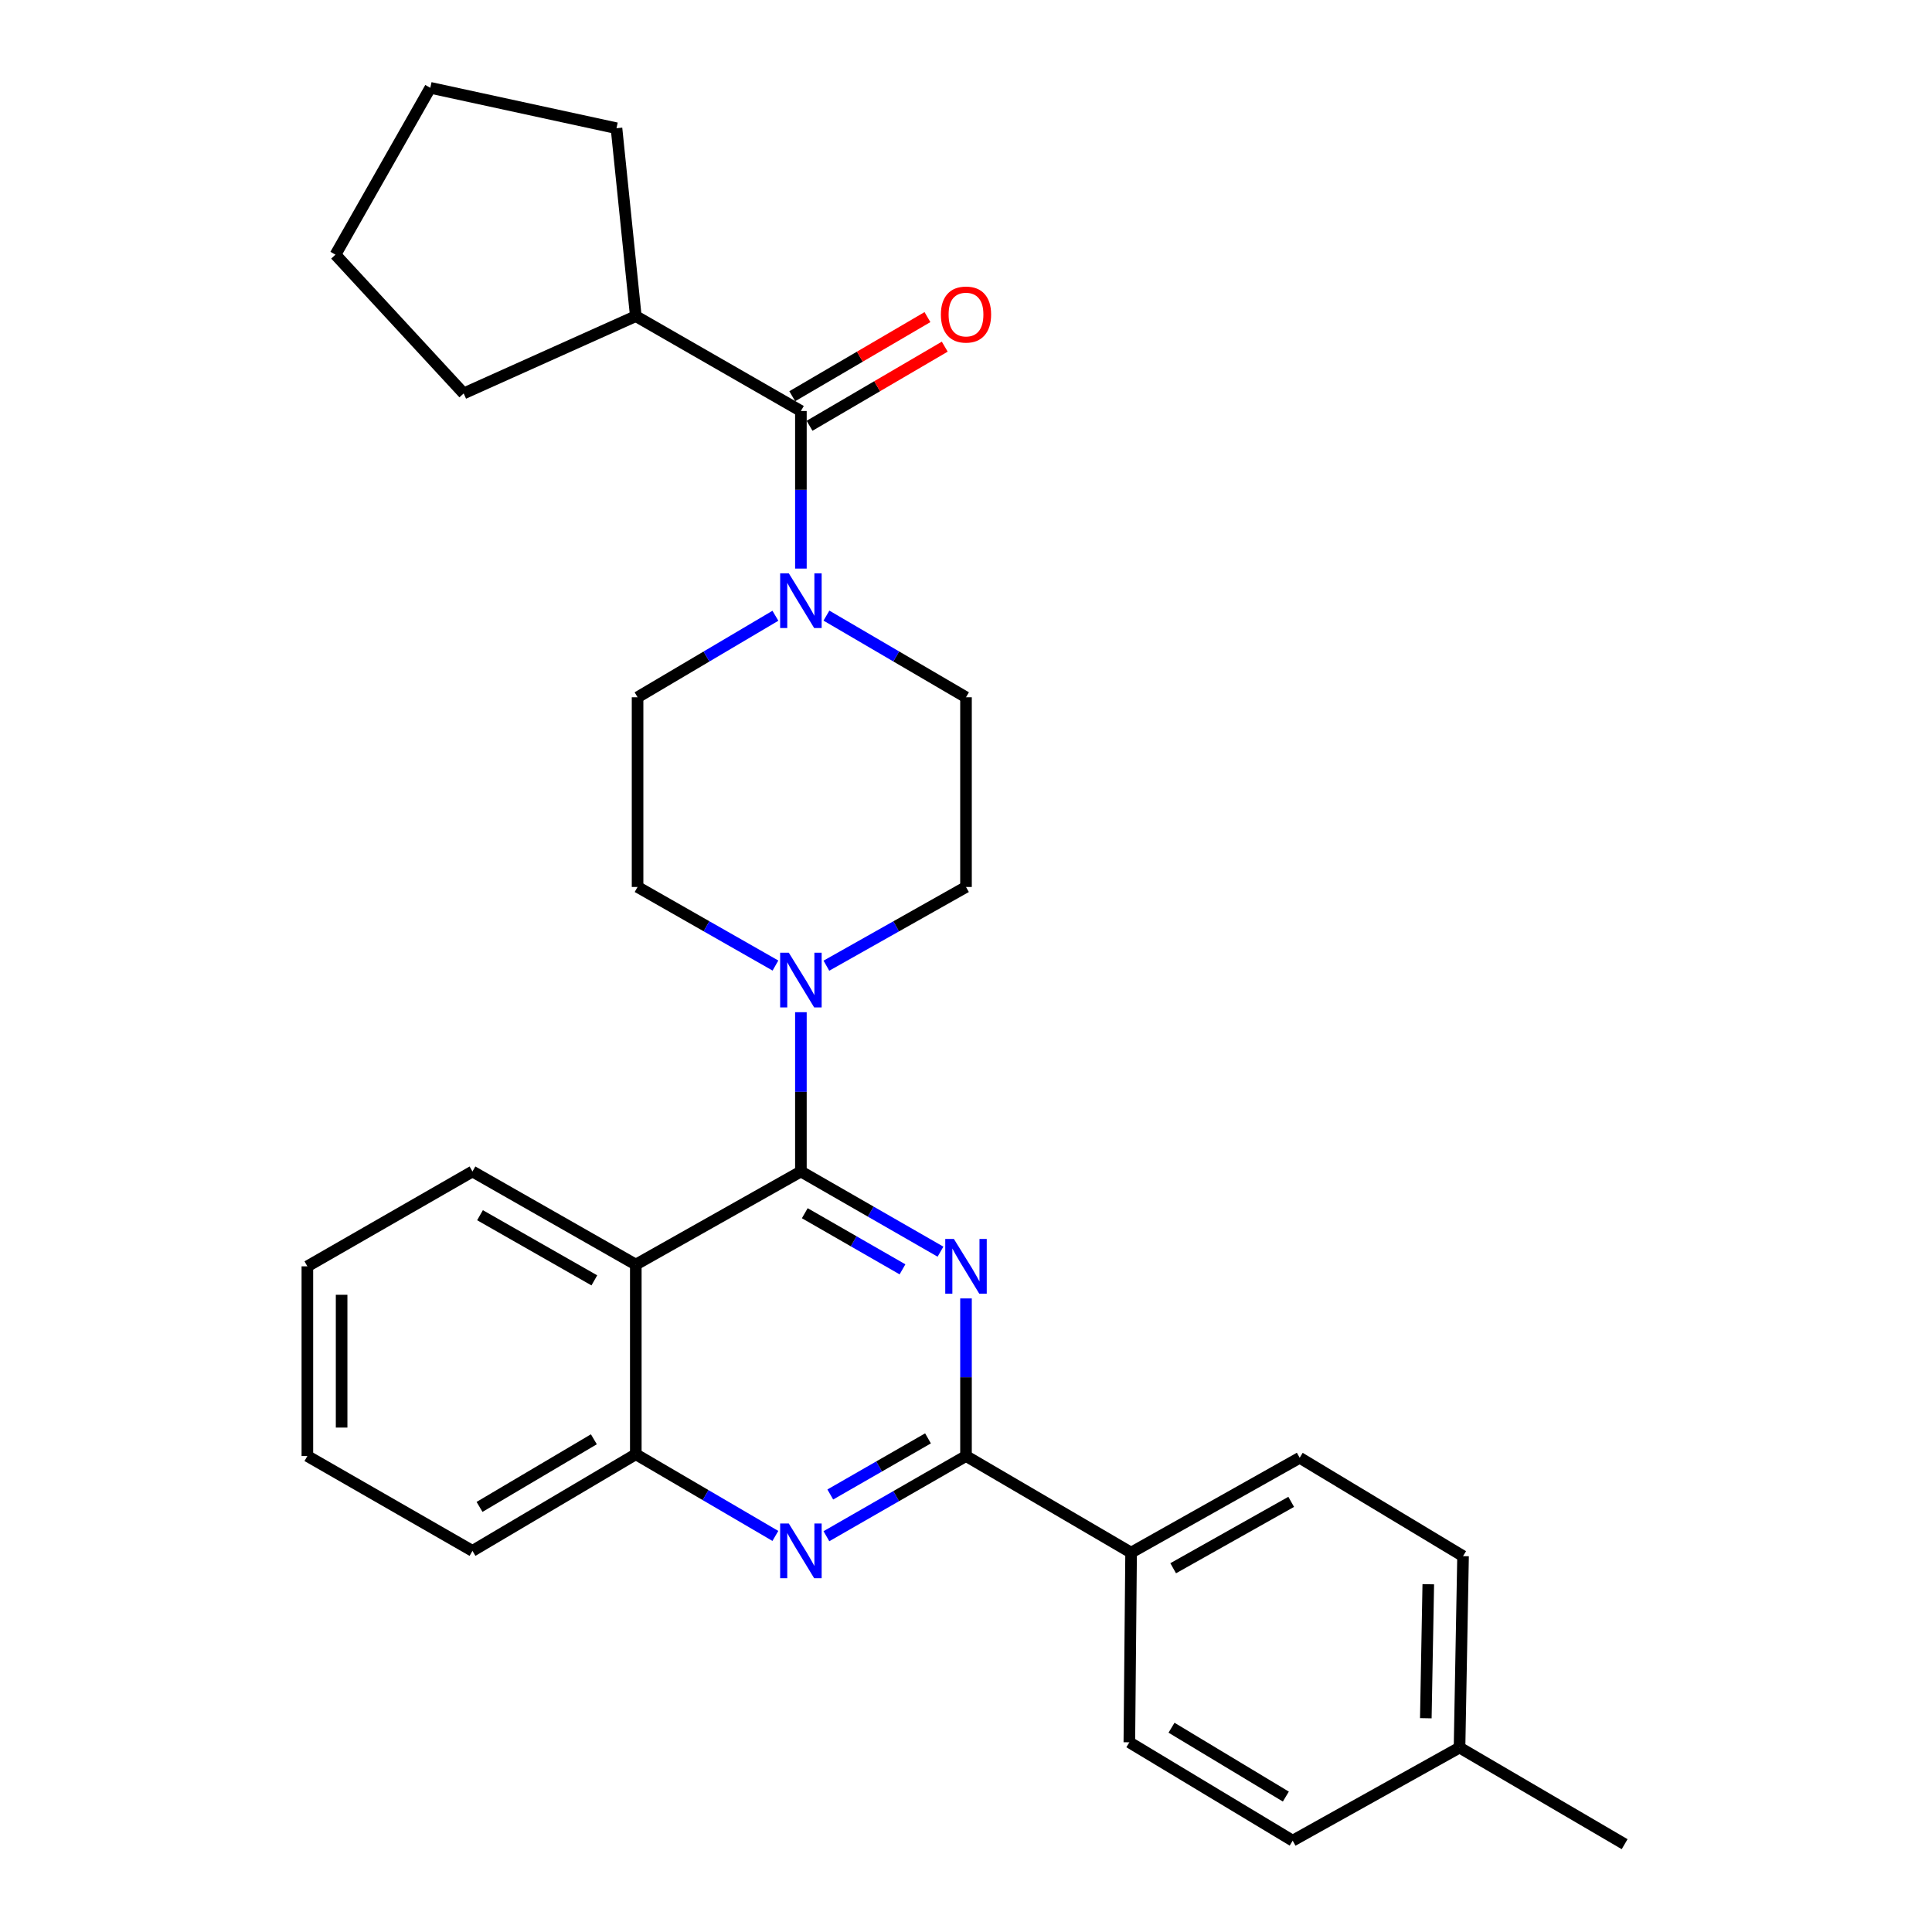 <?xml version='1.0' encoding='iso-8859-1'?>
<svg version='1.1' baseProfile='full'
              xmlns='http://www.w3.org/2000/svg'
                      xmlns:rdkit='http://www.rdkit.org/xml'
                      xmlns:xlink='http://www.w3.org/1999/xlink'
                  xml:space='preserve'
width='1000px' height='1000px' viewBox='0 0 1000 1000'>
<!-- END OF HEADER -->
<rect style='opacity:1.0;fill:#FFFFFF;stroke:none' width='1000' height='1000' x='0' y='0'> </rect>
<path class='bond-0' d='M 330.005,360.906 L 330.005,459.094' style='fill:none;fill-rule:evenodd;stroke:#000000;stroke-width:6px;stroke-linecap:butt;stroke-linejoin:miter;stroke-opacity:1' />
<path class='bond-1' d='M 330.005,360.906 L 365.677,339.81' style='fill:none;fill-rule:evenodd;stroke:#000000;stroke-width:6px;stroke-linecap:butt;stroke-linejoin:miter;stroke-opacity:1' />
<path class='bond-1' d='M 365.677,339.81 L 401.349,318.714' style='fill:none;fill-rule:evenodd;stroke:#0000FF;stroke-width:6px;stroke-linecap:butt;stroke-linejoin:miter;stroke-opacity:1' />
<path class='bond-2' d='M 330.005,459.094 L 365.688,479.432' style='fill:none;fill-rule:evenodd;stroke:#000000;stroke-width:6px;stroke-linecap:butt;stroke-linejoin:miter;stroke-opacity:1' />
<path class='bond-2' d='M 365.688,479.432 L 401.372,499.769' style='fill:none;fill-rule:evenodd;stroke:#0000FF;stroke-width:6px;stroke-linecap:butt;stroke-linejoin:miter;stroke-opacity:1' />
<path class='bond-3' d='M 414.544,523.914 L 414.544,565.138' style='fill:none;fill-rule:evenodd;stroke:#0000FF;stroke-width:6px;stroke-linecap:butt;stroke-linejoin:miter;stroke-opacity:1' />
<path class='bond-3' d='M 414.544,565.138 L 414.544,606.362' style='fill:none;fill-rule:evenodd;stroke:#000000;stroke-width:6px;stroke-linecap:butt;stroke-linejoin:miter;stroke-opacity:1' />
<path class='bond-4' d='M 427.737,499.839 L 463.868,479.466' style='fill:none;fill-rule:evenodd;stroke:#0000FF;stroke-width:6px;stroke-linecap:butt;stroke-linejoin:miter;stroke-opacity:1' />
<path class='bond-4' d='M 463.868,479.466 L 500,459.094' style='fill:none;fill-rule:evenodd;stroke:#000000;stroke-width:6px;stroke-linecap:butt;stroke-linejoin:miter;stroke-opacity:1' />
<path class='bond-5' d='M 500,459.094 L 500,360.906' style='fill:none;fill-rule:evenodd;stroke:#000000;stroke-width:6px;stroke-linecap:butt;stroke-linejoin:miter;stroke-opacity:1' />
<path class='bond-6' d='M 500,360.906 L 463.88,339.774' style='fill:none;fill-rule:evenodd;stroke:#000000;stroke-width:6px;stroke-linecap:butt;stroke-linejoin:miter;stroke-opacity:1' />
<path class='bond-6' d='M 463.88,339.774 L 427.76,318.642' style='fill:none;fill-rule:evenodd;stroke:#0000FF;stroke-width:6px;stroke-linecap:butt;stroke-linejoin:miter;stroke-opacity:1' />
<path class='bond-7' d='M 414.544,294.296 L 414.544,253.514' style='fill:none;fill-rule:evenodd;stroke:#0000FF;stroke-width:6px;stroke-linecap:butt;stroke-linejoin:miter;stroke-opacity:1' />
<path class='bond-7' d='M 414.544,253.514 L 414.544,212.732' style='fill:none;fill-rule:evenodd;stroke:#000000;stroke-width:6px;stroke-linecap:butt;stroke-linejoin:miter;stroke-opacity:1' />
<path class='bond-8' d='M 419.02,220.381 L 454.011,199.907' style='fill:none;fill-rule:evenodd;stroke:#000000;stroke-width:6px;stroke-linecap:butt;stroke-linejoin:miter;stroke-opacity:1' />
<path class='bond-8' d='M 454.011,199.907 L 489.001,179.432' style='fill:none;fill-rule:evenodd;stroke:#FF0000;stroke-width:6px;stroke-linecap:butt;stroke-linejoin:miter;stroke-opacity:1' />
<path class='bond-8' d='M 410.068,205.083 L 445.059,184.608' style='fill:none;fill-rule:evenodd;stroke:#000000;stroke-width:6px;stroke-linecap:butt;stroke-linejoin:miter;stroke-opacity:1' />
<path class='bond-8' d='M 445.059,184.608 L 480.049,164.133' style='fill:none;fill-rule:evenodd;stroke:#FF0000;stroke-width:6px;stroke-linecap:butt;stroke-linejoin:miter;stroke-opacity:1' />
<path class='bond-9' d='M 414.544,212.732 L 329.089,163.633' style='fill:none;fill-rule:evenodd;stroke:#000000;stroke-width:6px;stroke-linecap:butt;stroke-linejoin:miter;stroke-opacity:1' />
<path class='bond-10' d='M 329.089,163.633 L 319.094,66.37' style='fill:none;fill-rule:evenodd;stroke:#000000;stroke-width:6px;stroke-linecap:butt;stroke-linejoin:miter;stroke-opacity:1' />
<path class='bond-11' d='M 329.089,163.633 L 239.999,203.633' style='fill:none;fill-rule:evenodd;stroke:#000000;stroke-width:6px;stroke-linecap:butt;stroke-linejoin:miter;stroke-opacity:1' />
<path class='bond-12' d='M 159.093,655.451 L 159.093,753.639' style='fill:none;fill-rule:evenodd;stroke:#000000;stroke-width:6px;stroke-linecap:butt;stroke-linejoin:miter;stroke-opacity:1' />
<path class='bond-12' d='M 176.819,670.179 L 176.819,738.911' style='fill:none;fill-rule:evenodd;stroke:#000000;stroke-width:6px;stroke-linecap:butt;stroke-linejoin:miter;stroke-opacity:1' />
<path class='bond-13' d='M 159.093,655.451 L 244.549,606.362' style='fill:none;fill-rule:evenodd;stroke:#000000;stroke-width:6px;stroke-linecap:butt;stroke-linejoin:miter;stroke-opacity:1' />
<path class='bond-14' d='M 159.093,753.639 L 244.549,802.728' style='fill:none;fill-rule:evenodd;stroke:#000000;stroke-width:6px;stroke-linecap:butt;stroke-linejoin:miter;stroke-opacity:1' />
<path class='bond-15' d='M 244.549,802.728 L 329.089,752.723' style='fill:none;fill-rule:evenodd;stroke:#000000;stroke-width:6px;stroke-linecap:butt;stroke-linejoin:miter;stroke-opacity:1' />
<path class='bond-15' d='M 248.206,779.971 L 307.384,744.968' style='fill:none;fill-rule:evenodd;stroke:#000000;stroke-width:6px;stroke-linecap:butt;stroke-linejoin:miter;stroke-opacity:1' />
<path class='bond-16' d='M 244.549,606.362 L 329.089,654.545' style='fill:none;fill-rule:evenodd;stroke:#000000;stroke-width:6px;stroke-linecap:butt;stroke-linejoin:miter;stroke-opacity:1' />
<path class='bond-16' d='M 248.453,628.989 L 307.631,662.717' style='fill:none;fill-rule:evenodd;stroke:#000000;stroke-width:6px;stroke-linecap:butt;stroke-linejoin:miter;stroke-opacity:1' />
<path class='bond-17' d='M 329.089,654.545 L 329.089,752.723' style='fill:none;fill-rule:evenodd;stroke:#000000;stroke-width:6px;stroke-linecap:butt;stroke-linejoin:miter;stroke-opacity:1' />
<path class='bond-18' d='M 329.089,654.545 L 414.544,606.362' style='fill:none;fill-rule:evenodd;stroke:#000000;stroke-width:6px;stroke-linecap:butt;stroke-linejoin:miter;stroke-opacity:1' />
<path class='bond-19' d='M 329.089,752.723 L 365.209,773.859' style='fill:none;fill-rule:evenodd;stroke:#000000;stroke-width:6px;stroke-linecap:butt;stroke-linejoin:miter;stroke-opacity:1' />
<path class='bond-19' d='M 365.209,773.859 L 401.329,794.995' style='fill:none;fill-rule:evenodd;stroke:#0000FF;stroke-width:6px;stroke-linecap:butt;stroke-linejoin:miter;stroke-opacity:1' />
<path class='bond-20' d='M 427.748,795.144 L 463.874,774.391' style='fill:none;fill-rule:evenodd;stroke:#0000FF;stroke-width:6px;stroke-linecap:butt;stroke-linejoin:miter;stroke-opacity:1' />
<path class='bond-20' d='M 463.874,774.391 L 500,753.639' style='fill:none;fill-rule:evenodd;stroke:#000000;stroke-width:6px;stroke-linecap:butt;stroke-linejoin:miter;stroke-opacity:1' />
<path class='bond-20' d='M 429.757,773.548 L 455.045,759.021' style='fill:none;fill-rule:evenodd;stroke:#0000FF;stroke-width:6px;stroke-linecap:butt;stroke-linejoin:miter;stroke-opacity:1' />
<path class='bond-20' d='M 455.045,759.021 L 480.333,744.495' style='fill:none;fill-rule:evenodd;stroke:#000000;stroke-width:6px;stroke-linecap:butt;stroke-linejoin:miter;stroke-opacity:1' />
<path class='bond-21' d='M 500,753.639 L 500,712.852' style='fill:none;fill-rule:evenodd;stroke:#000000;stroke-width:6px;stroke-linecap:butt;stroke-linejoin:miter;stroke-opacity:1' />
<path class='bond-21' d='M 500,712.852 L 500,672.066' style='fill:none;fill-rule:evenodd;stroke:#0000FF;stroke-width:6px;stroke-linecap:butt;stroke-linejoin:miter;stroke-opacity:1' />
<path class='bond-22' d='M 500,753.639 L 585.456,803.634' style='fill:none;fill-rule:evenodd;stroke:#000000;stroke-width:6px;stroke-linecap:butt;stroke-linejoin:miter;stroke-opacity:1' />
<path class='bond-23' d='M 486.796,647.866 L 450.67,627.114' style='fill:none;fill-rule:evenodd;stroke:#0000FF;stroke-width:6px;stroke-linecap:butt;stroke-linejoin:miter;stroke-opacity:1' />
<path class='bond-23' d='M 450.67,627.114 L 414.544,606.362' style='fill:none;fill-rule:evenodd;stroke:#000000;stroke-width:6px;stroke-linecap:butt;stroke-linejoin:miter;stroke-opacity:1' />
<path class='bond-23' d='M 467.129,657.01 L 441.841,642.484' style='fill:none;fill-rule:evenodd;stroke:#0000FF;stroke-width:6px;stroke-linecap:butt;stroke-linejoin:miter;stroke-opacity:1' />
<path class='bond-23' d='M 441.841,642.484 L 416.553,627.957' style='fill:none;fill-rule:evenodd;stroke:#000000;stroke-width:6px;stroke-linecap:butt;stroke-linejoin:miter;stroke-opacity:1' />
<path class='bond-24' d='M 585.456,803.634 L 672.723,754.545' style='fill:none;fill-rule:evenodd;stroke:#000000;stroke-width:6px;stroke-linecap:butt;stroke-linejoin:miter;stroke-opacity:1' />
<path class='bond-24' d='M 607.236,811.72 L 668.323,777.357' style='fill:none;fill-rule:evenodd;stroke:#000000;stroke-width:6px;stroke-linecap:butt;stroke-linejoin:miter;stroke-opacity:1' />
<path class='bond-25' d='M 585.456,803.634 L 584.55,901.813' style='fill:none;fill-rule:evenodd;stroke:#000000;stroke-width:6px;stroke-linecap:butt;stroke-linejoin:miter;stroke-opacity:1' />
<path class='bond-26' d='M 672.723,754.545 L 757.273,805.456' style='fill:none;fill-rule:evenodd;stroke:#000000;stroke-width:6px;stroke-linecap:butt;stroke-linejoin:miter;stroke-opacity:1' />
<path class='bond-27' d='M 584.55,901.813 L 669.089,952.724' style='fill:none;fill-rule:evenodd;stroke:#000000;stroke-width:6px;stroke-linecap:butt;stroke-linejoin:miter;stroke-opacity:1' />
<path class='bond-27' d='M 606.375,894.265 L 665.553,929.903' style='fill:none;fill-rule:evenodd;stroke:#000000;stroke-width:6px;stroke-linecap:butt;stroke-linejoin:miter;stroke-opacity:1' />
<path class='bond-28' d='M 669.089,952.724 L 755.451,904.54' style='fill:none;fill-rule:evenodd;stroke:#000000;stroke-width:6px;stroke-linecap:butt;stroke-linejoin:miter;stroke-opacity:1' />
<path class='bond-29' d='M 757.273,805.456 L 755.451,904.54' style='fill:none;fill-rule:evenodd;stroke:#000000;stroke-width:6px;stroke-linecap:butt;stroke-linejoin:miter;stroke-opacity:1' />
<path class='bond-29' d='M 739.277,819.993 L 738.002,889.352' style='fill:none;fill-rule:evenodd;stroke:#000000;stroke-width:6px;stroke-linecap:butt;stroke-linejoin:miter;stroke-opacity:1' />
<path class='bond-30' d='M 755.451,904.54 L 840.907,954.545' style='fill:none;fill-rule:evenodd;stroke:#000000;stroke-width:6px;stroke-linecap:butt;stroke-linejoin:miter;stroke-opacity:1' />
<path class='bond-31' d='M 319.094,66.37 L 222.727,45.455' style='fill:none;fill-rule:evenodd;stroke:#000000;stroke-width:6px;stroke-linecap:butt;stroke-linejoin:miter;stroke-opacity:1' />
<path class='bond-32' d='M 239.999,203.633 L 173.638,131.816' style='fill:none;fill-rule:evenodd;stroke:#000000;stroke-width:6px;stroke-linecap:butt;stroke-linejoin:miter;stroke-opacity:1' />
<path class='bond-33' d='M 173.638,131.816 L 222.727,45.455' style='fill:none;fill-rule:evenodd;stroke:#000000;stroke-width:6px;stroke-linecap:butt;stroke-linejoin:miter;stroke-opacity:1' />
<path  class='atom-2' d='M 408.284 493.117
L 417.564 508.117
Q 418.484 509.597, 419.964 512.277
Q 421.444 514.957, 421.524 515.117
L 421.524 493.117
L 425.284 493.117
L 425.284 521.437
L 421.404 521.437
L 411.444 505.037
Q 410.284 503.117, 409.044 500.917
Q 407.844 498.717, 407.484 498.037
L 407.484 521.437
L 403.804 521.437
L 403.804 493.117
L 408.284 493.117
' fill='#0000FF'/>
<path  class='atom-5' d='M 408.284 296.751
L 417.564 311.751
Q 418.484 313.231, 419.964 315.911
Q 421.444 318.591, 421.524 318.751
L 421.524 296.751
L 425.284 296.751
L 425.284 325.071
L 421.404 325.071
L 411.444 308.671
Q 410.284 306.751, 409.044 304.551
Q 407.844 302.351, 407.484 301.671
L 407.484 325.071
L 403.804 325.071
L 403.804 296.751
L 408.284 296.751
' fill='#0000FF'/>
<path  class='atom-7' d='M 487 162.807
Q 487 156.007, 490.36 152.207
Q 493.72 148.407, 500 148.407
Q 506.28 148.407, 509.64 152.207
Q 513 156.007, 513 162.807
Q 513 169.687, 509.6 173.607
Q 506.2 177.487, 500 177.487
Q 493.76 177.487, 490.36 173.607
Q 487 169.727, 487 162.807
M 500 174.287
Q 504.32 174.287, 506.64 171.407
Q 509 168.487, 509 162.807
Q 509 157.247, 506.64 154.447
Q 504.32 151.607, 500 151.607
Q 495.68 151.607, 493.32 154.407
Q 491 157.207, 491 162.807
Q 491 168.527, 493.32 171.407
Q 495.68 174.287, 500 174.287
' fill='#FF0000'/>
<path  class='atom-15' d='M 408.284 788.568
L 417.564 803.568
Q 418.484 805.048, 419.964 807.728
Q 421.444 810.408, 421.524 810.568
L 421.524 788.568
L 425.284 788.568
L 425.284 816.888
L 421.404 816.888
L 411.444 800.488
Q 410.284 798.568, 409.044 796.368
Q 407.844 794.168, 407.484 793.488
L 407.484 816.888
L 403.804 816.888
L 403.804 788.568
L 408.284 788.568
' fill='#0000FF'/>
<path  class='atom-17' d='M 493.74 641.291
L 503.02 656.291
Q 503.94 657.771, 505.42 660.451
Q 506.9 663.131, 506.98 663.291
L 506.98 641.291
L 510.74 641.291
L 510.74 669.611
L 506.86 669.611
L 496.9 653.211
Q 495.74 651.291, 494.5 649.091
Q 493.3 646.891, 492.94 646.211
L 492.94 669.611
L 489.26 669.611
L 489.26 641.291
L 493.74 641.291
' fill='#0000FF'/>
</svg>
